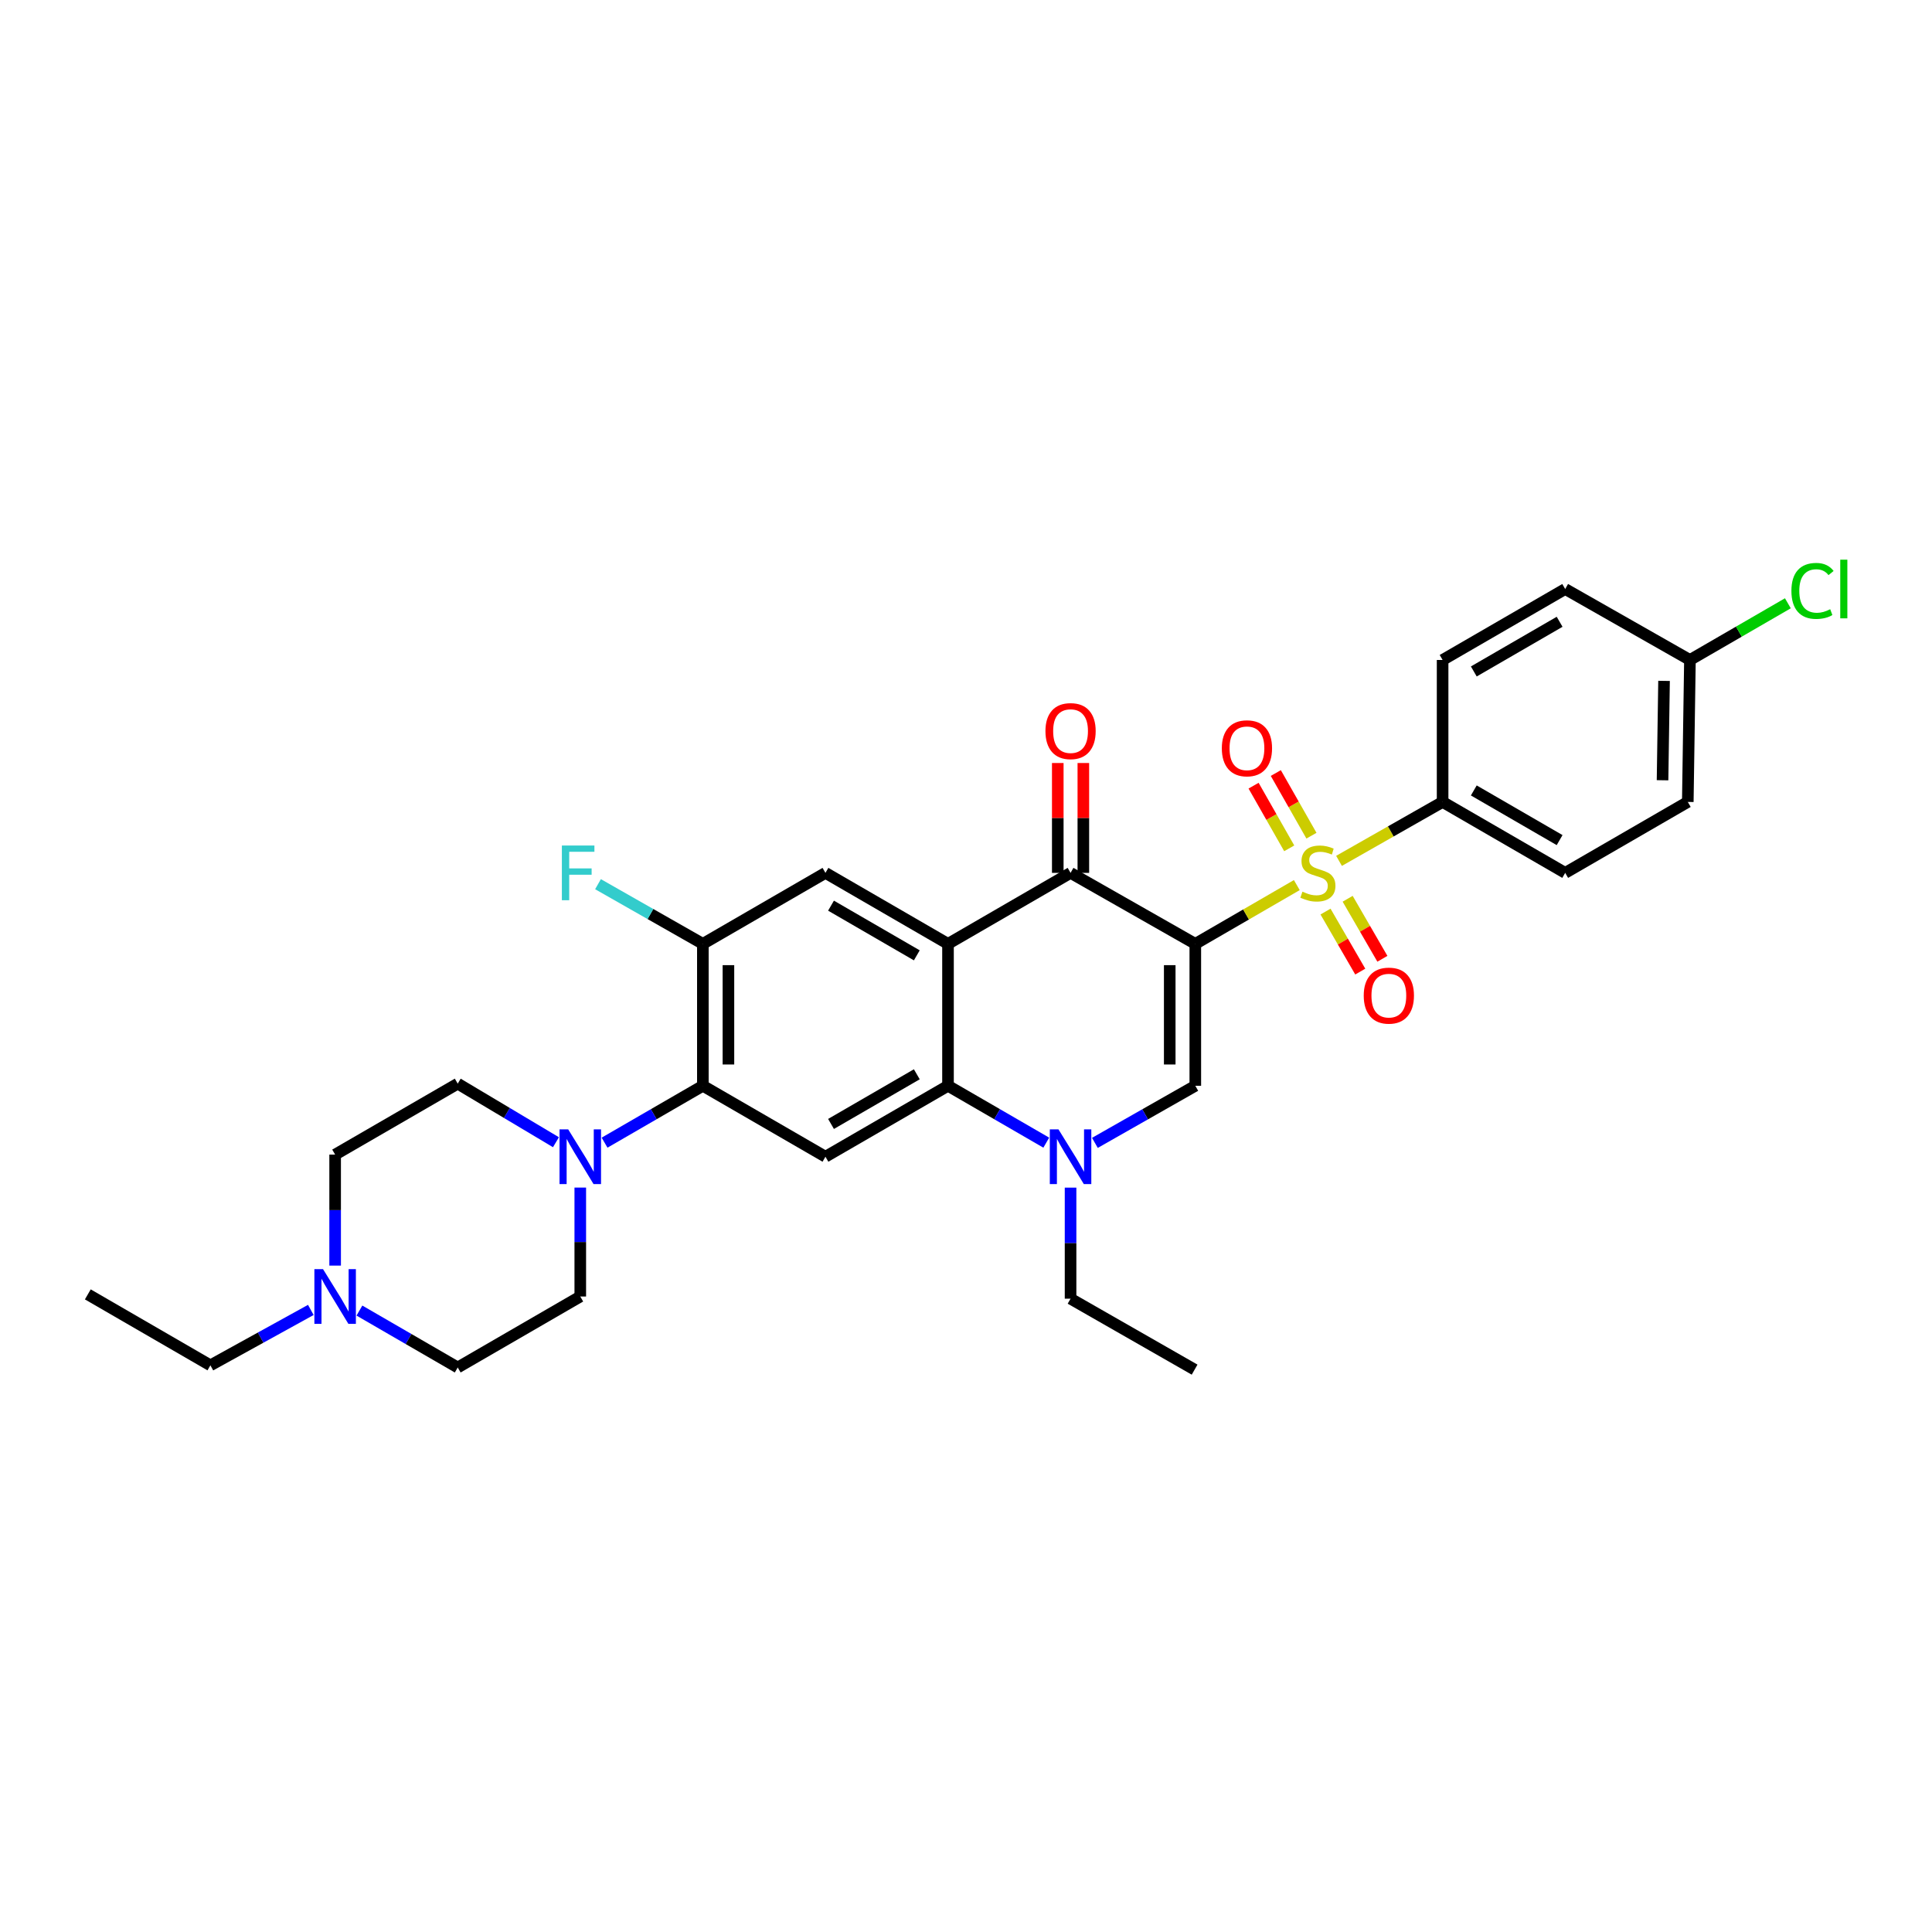 <?xml version='1.0' encoding='iso-8859-1'?>
<svg version='1.1' baseProfile='full'
              xmlns='http://www.w3.org/2000/svg'
                      xmlns:rdkit='http://www.rdkit.org/xml'
                      xmlns:xlink='http://www.w3.org/1999/xlink'
                  xml:space='preserve'
width='1000px' height='1000px' viewBox='0 0 1000 1000'>
<!-- END OF HEADER -->
<rect style='opacity:1.0;fill:#FFFFFF;stroke:none' width='1000' height='1000' x='0' y='0'> </rect>
<path class='bond-0' d='M 618.688,488.544 L 644.956,473.333' style='fill:none;fill-rule:evenodd;stroke:#000000;stroke-width:6px;stroke-linecap:butt;stroke-linejoin:miter;stroke-opacity:1' />
<path class='bond-0' d='M 644.956,473.333 L 671.225,458.121' style='fill:none;fill-rule:evenodd;stroke:#CCCC00;stroke-width:6px;stroke-linecap:butt;stroke-linejoin:miter;stroke-opacity:1' />
<path class='bond-2' d='M 618.688,488.544 L 554.12,451.801' style='fill:none;fill-rule:evenodd;stroke:#000000;stroke-width:6px;stroke-linecap:butt;stroke-linejoin:miter;stroke-opacity:1' />
<path class='bond-3' d='M 618.688,488.544 L 618.688,561.995' style='fill:none;fill-rule:evenodd;stroke:#000000;stroke-width:6px;stroke-linecap:butt;stroke-linejoin:miter;stroke-opacity:1' />
<path class='bond-3' d='M 605.452,499.562 L 605.452,550.977' style='fill:none;fill-rule:evenodd;stroke:#000000;stroke-width:6px;stroke-linecap:butt;stroke-linejoin:miter;stroke-opacity:1' />
<path class='bond-11' d='M 693.074,445.58 L 719.882,430.33' style='fill:none;fill-rule:evenodd;stroke:#CCCC00;stroke-width:6px;stroke-linecap:butt;stroke-linejoin:miter;stroke-opacity:1' />
<path class='bond-11' d='M 719.882,430.33 L 746.691,415.08' style='fill:none;fill-rule:evenodd;stroke:#000000;stroke-width:6px;stroke-linecap:butt;stroke-linejoin:miter;stroke-opacity:1' />
<path class='bond-12' d='M 686.085,471.829 L 695.076,487.363' style='fill:none;fill-rule:evenodd;stroke:#CCCC00;stroke-width:6px;stroke-linecap:butt;stroke-linejoin:miter;stroke-opacity:1' />
<path class='bond-12' d='M 695.076,487.363 L 704.068,502.896' style='fill:none;fill-rule:evenodd;stroke:#FF0000;stroke-width:6px;stroke-linecap:butt;stroke-linejoin:miter;stroke-opacity:1' />
<path class='bond-12' d='M 697.54,465.198 L 706.531,480.732' style='fill:none;fill-rule:evenodd;stroke:#CCCC00;stroke-width:6px;stroke-linecap:butt;stroke-linejoin:miter;stroke-opacity:1' />
<path class='bond-12' d='M 706.531,480.732 L 715.523,496.265' style='fill:none;fill-rule:evenodd;stroke:#FF0000;stroke-width:6px;stroke-linecap:butt;stroke-linejoin:miter;stroke-opacity:1' />
<path class='bond-13' d='M 678.804,432.552 L 669.581,416.336' style='fill:none;fill-rule:evenodd;stroke:#CCCC00;stroke-width:6px;stroke-linecap:butt;stroke-linejoin:miter;stroke-opacity:1' />
<path class='bond-13' d='M 669.581,416.336 L 660.358,400.119' style='fill:none;fill-rule:evenodd;stroke:#FF0000;stroke-width:6px;stroke-linecap:butt;stroke-linejoin:miter;stroke-opacity:1' />
<path class='bond-13' d='M 667.299,439.096 L 658.076,422.879' style='fill:none;fill-rule:evenodd;stroke:#CCCC00;stroke-width:6px;stroke-linecap:butt;stroke-linejoin:miter;stroke-opacity:1' />
<path class='bond-13' d='M 658.076,422.879 L 648.853,406.663' style='fill:none;fill-rule:evenodd;stroke:#FF0000;stroke-width:6px;stroke-linecap:butt;stroke-linejoin:miter;stroke-opacity:1' />
<path class='bond-1' d='M 490.685,488.544 L 554.12,451.801' style='fill:none;fill-rule:evenodd;stroke:#000000;stroke-width:6px;stroke-linecap:butt;stroke-linejoin:miter;stroke-opacity:1' />
<path class='bond-8' d='M 490.685,488.544 L 427.25,451.801' style='fill:none;fill-rule:evenodd;stroke:#000000;stroke-width:6px;stroke-linecap:butt;stroke-linejoin:miter;stroke-opacity:1' />
<path class='bond-8' d='M 474.536,494.486 L 430.131,468.766' style='fill:none;fill-rule:evenodd;stroke:#000000;stroke-width:6px;stroke-linecap:butt;stroke-linejoin:miter;stroke-opacity:1' />
<path class='bond-31' d='M 490.685,488.544 L 490.685,561.995' style='fill:none;fill-rule:evenodd;stroke:#000000;stroke-width:6px;stroke-linecap:butt;stroke-linejoin:miter;stroke-opacity:1' />
<path class='bond-15' d='M 560.738,451.801 L 560.738,423.367' style='fill:none;fill-rule:evenodd;stroke:#000000;stroke-width:6px;stroke-linecap:butt;stroke-linejoin:miter;stroke-opacity:1' />
<path class='bond-15' d='M 560.738,423.367 L 560.738,394.933' style='fill:none;fill-rule:evenodd;stroke:#FF0000;stroke-width:6px;stroke-linecap:butt;stroke-linejoin:miter;stroke-opacity:1' />
<path class='bond-15' d='M 547.502,451.801 L 547.502,423.367' style='fill:none;fill-rule:evenodd;stroke:#000000;stroke-width:6px;stroke-linecap:butt;stroke-linejoin:miter;stroke-opacity:1' />
<path class='bond-15' d='M 547.502,423.367 L 547.502,394.933' style='fill:none;fill-rule:evenodd;stroke:#FF0000;stroke-width:6px;stroke-linecap:butt;stroke-linejoin:miter;stroke-opacity:1' />
<path class='bond-5' d='M 618.688,561.995 L 592.702,576.773' style='fill:none;fill-rule:evenodd;stroke:#000000;stroke-width:6px;stroke-linecap:butt;stroke-linejoin:miter;stroke-opacity:1' />
<path class='bond-5' d='M 592.702,576.773 L 566.717,591.552' style='fill:none;fill-rule:evenodd;stroke:#0000FF;stroke-width:6px;stroke-linecap:butt;stroke-linejoin:miter;stroke-opacity:1' />
<path class='bond-4' d='M 490.685,561.995 L 516.116,576.716' style='fill:none;fill-rule:evenodd;stroke:#000000;stroke-width:6px;stroke-linecap:butt;stroke-linejoin:miter;stroke-opacity:1' />
<path class='bond-4' d='M 516.116,576.716 L 541.548,591.438' style='fill:none;fill-rule:evenodd;stroke:#0000FF;stroke-width:6px;stroke-linecap:butt;stroke-linejoin:miter;stroke-opacity:1' />
<path class='bond-6' d='M 490.685,561.995 L 427.25,598.716' style='fill:none;fill-rule:evenodd;stroke:#000000;stroke-width:6px;stroke-linecap:butt;stroke-linejoin:miter;stroke-opacity:1' />
<path class='bond-6' d='M 474.539,556.048 L 430.134,581.753' style='fill:none;fill-rule:evenodd;stroke:#000000;stroke-width:6px;stroke-linecap:butt;stroke-linejoin:miter;stroke-opacity:1' />
<path class='bond-23' d='M 554.12,614.713 L 554.12,643.454' style='fill:none;fill-rule:evenodd;stroke:#0000FF;stroke-width:6px;stroke-linecap:butt;stroke-linejoin:miter;stroke-opacity:1' />
<path class='bond-23' d='M 554.12,643.454 L 554.12,672.196' style='fill:none;fill-rule:evenodd;stroke:#000000;stroke-width:6px;stroke-linecap:butt;stroke-linejoin:miter;stroke-opacity:1' />
<path class='bond-7' d='M 427.25,598.716 L 363.8,561.995' style='fill:none;fill-rule:evenodd;stroke:#000000;stroke-width:6px;stroke-linecap:butt;stroke-linejoin:miter;stroke-opacity:1' />
<path class='bond-9' d='M 363.8,561.995 L 338.361,576.717' style='fill:none;fill-rule:evenodd;stroke:#000000;stroke-width:6px;stroke-linecap:butt;stroke-linejoin:miter;stroke-opacity:1' />
<path class='bond-9' d='M 338.361,576.717 L 312.923,591.44' style='fill:none;fill-rule:evenodd;stroke:#0000FF;stroke-width:6px;stroke-linecap:butt;stroke-linejoin:miter;stroke-opacity:1' />
<path class='bond-32' d='M 363.8,561.995 L 363.8,488.544' style='fill:none;fill-rule:evenodd;stroke:#000000;stroke-width:6px;stroke-linecap:butt;stroke-linejoin:miter;stroke-opacity:1' />
<path class='bond-32' d='M 377.035,550.977 L 377.035,499.562' style='fill:none;fill-rule:evenodd;stroke:#000000;stroke-width:6px;stroke-linecap:butt;stroke-linejoin:miter;stroke-opacity:1' />
<path class='bond-10' d='M 427.25,451.801 L 363.8,488.544' style='fill:none;fill-rule:evenodd;stroke:#000000;stroke-width:6px;stroke-linecap:butt;stroke-linejoin:miter;stroke-opacity:1' />
<path class='bond-16' d='M 287.763,591.211 L 262.339,576.051' style='fill:none;fill-rule:evenodd;stroke:#0000FF;stroke-width:6px;stroke-linecap:butt;stroke-linejoin:miter;stroke-opacity:1' />
<path class='bond-16' d='M 262.339,576.051 L 236.915,560.892' style='fill:none;fill-rule:evenodd;stroke:#000000;stroke-width:6px;stroke-linecap:butt;stroke-linejoin:miter;stroke-opacity:1' />
<path class='bond-17' d='M 300.35,614.685 L 300.35,642.878' style='fill:none;fill-rule:evenodd;stroke:#0000FF;stroke-width:6px;stroke-linecap:butt;stroke-linejoin:miter;stroke-opacity:1' />
<path class='bond-17' d='M 300.35,642.878 L 300.35,671.071' style='fill:none;fill-rule:evenodd;stroke:#000000;stroke-width:6px;stroke-linecap:butt;stroke-linejoin:miter;stroke-opacity:1' />
<path class='bond-22' d='M 363.8,488.544 L 336.662,473.098' style='fill:none;fill-rule:evenodd;stroke:#000000;stroke-width:6px;stroke-linecap:butt;stroke-linejoin:miter;stroke-opacity:1' />
<path class='bond-22' d='M 336.662,473.098 L 309.524,457.651' style='fill:none;fill-rule:evenodd;stroke:#33CCCC;stroke-width:6px;stroke-linecap:butt;stroke-linejoin:miter;stroke-opacity:1' />
<path class='bond-18' d='M 746.691,415.08 L 810.141,451.801' style='fill:none;fill-rule:evenodd;stroke:#000000;stroke-width:6px;stroke-linecap:butt;stroke-linejoin:miter;stroke-opacity:1' />
<path class='bond-18' d='M 762.838,409.132 L 807.253,434.837' style='fill:none;fill-rule:evenodd;stroke:#000000;stroke-width:6px;stroke-linecap:butt;stroke-linejoin:miter;stroke-opacity:1' />
<path class='bond-19' d='M 746.691,415.08 L 746.691,341.6' style='fill:none;fill-rule:evenodd;stroke:#000000;stroke-width:6px;stroke-linecap:butt;stroke-linejoin:miter;stroke-opacity:1' />
<path class='bond-14' d='M 186.038,678.35 L 211.476,693.078' style='fill:none;fill-rule:evenodd;stroke:#0000FF;stroke-width:6px;stroke-linecap:butt;stroke-linejoin:miter;stroke-opacity:1' />
<path class='bond-14' d='M 211.476,693.078 L 236.915,707.807' style='fill:none;fill-rule:evenodd;stroke:#000000;stroke-width:6px;stroke-linecap:butt;stroke-linejoin:miter;stroke-opacity:1' />
<path class='bond-28' d='M 160.881,678.014 L 134.889,692.355' style='fill:none;fill-rule:evenodd;stroke:#0000FF;stroke-width:6px;stroke-linecap:butt;stroke-linejoin:miter;stroke-opacity:1' />
<path class='bond-28' d='M 134.889,692.355 L 108.897,706.696' style='fill:none;fill-rule:evenodd;stroke:#000000;stroke-width:6px;stroke-linecap:butt;stroke-linejoin:miter;stroke-opacity:1' />
<path class='bond-34' d='M 173.465,655.074 L 173.465,626.347' style='fill:none;fill-rule:evenodd;stroke:#0000FF;stroke-width:6px;stroke-linecap:butt;stroke-linejoin:miter;stroke-opacity:1' />
<path class='bond-34' d='M 173.465,626.347 L 173.465,597.62' style='fill:none;fill-rule:evenodd;stroke:#000000;stroke-width:6px;stroke-linecap:butt;stroke-linejoin:miter;stroke-opacity:1' />
<path class='bond-21' d='M 236.915,560.892 L 173.465,597.62' style='fill:none;fill-rule:evenodd;stroke:#000000;stroke-width:6px;stroke-linecap:butt;stroke-linejoin:miter;stroke-opacity:1' />
<path class='bond-20' d='M 300.35,671.071 L 236.915,707.807' style='fill:none;fill-rule:evenodd;stroke:#000000;stroke-width:6px;stroke-linecap:butt;stroke-linejoin:miter;stroke-opacity:1' />
<path class='bond-25' d='M 810.141,451.801 L 873.598,415.08' style='fill:none;fill-rule:evenodd;stroke:#000000;stroke-width:6px;stroke-linecap:butt;stroke-linejoin:miter;stroke-opacity:1' />
<path class='bond-26' d='M 746.691,341.6 L 810.141,304.871' style='fill:none;fill-rule:evenodd;stroke:#000000;stroke-width:6px;stroke-linecap:butt;stroke-linejoin:miter;stroke-opacity:1' />
<path class='bond-26' d='M 762.839,347.546 L 807.254,321.835' style='fill:none;fill-rule:evenodd;stroke:#000000;stroke-width:6px;stroke-linecap:butt;stroke-linejoin:miter;stroke-opacity:1' />
<path class='bond-29' d='M 554.12,672.196 L 618.327,708.924' style='fill:none;fill-rule:evenodd;stroke:#000000;stroke-width:6px;stroke-linecap:butt;stroke-linejoin:miter;stroke-opacity:1' />
<path class='bond-24' d='M 874.708,341.6 L 810.141,304.871' style='fill:none;fill-rule:evenodd;stroke:#000000;stroke-width:6px;stroke-linecap:butt;stroke-linejoin:miter;stroke-opacity:1' />
<path class='bond-27' d='M 874.708,341.6 L 900.053,326.927' style='fill:none;fill-rule:evenodd;stroke:#000000;stroke-width:6px;stroke-linecap:butt;stroke-linejoin:miter;stroke-opacity:1' />
<path class='bond-27' d='M 900.053,326.927 L 925.398,312.254' style='fill:none;fill-rule:evenodd;stroke:#00CC00;stroke-width:6px;stroke-linecap:butt;stroke-linejoin:miter;stroke-opacity:1' />
<path class='bond-33' d='M 874.708,341.6 L 873.598,415.08' style='fill:none;fill-rule:evenodd;stroke:#000000;stroke-width:6px;stroke-linecap:butt;stroke-linejoin:miter;stroke-opacity:1' />
<path class='bond-33' d='M 861.307,352.422 L 860.53,403.858' style='fill:none;fill-rule:evenodd;stroke:#000000;stroke-width:6px;stroke-linecap:butt;stroke-linejoin:miter;stroke-opacity:1' />
<path class='bond-30' d='M 108.897,706.696 L 45.455,669.968' style='fill:none;fill-rule:evenodd;stroke:#000000;stroke-width:6px;stroke-linecap:butt;stroke-linejoin:miter;stroke-opacity:1' />
<path  class='atom-1' d='M 674.138 461.521
Q 674.458 461.641, 675.778 462.201
Q 677.098 462.761, 678.538 463.121
Q 680.018 463.441, 681.458 463.441
Q 684.138 463.441, 685.698 462.161
Q 687.258 460.841, 687.258 458.561
Q 687.258 457.001, 686.458 456.041
Q 685.698 455.081, 684.498 454.561
Q 683.298 454.041, 681.298 453.441
Q 678.778 452.681, 677.258 451.961
Q 675.778 451.241, 674.698 449.721
Q 673.658 448.201, 673.658 445.641
Q 673.658 442.081, 676.058 439.881
Q 678.498 437.681, 683.298 437.681
Q 686.578 437.681, 690.298 439.241
L 689.378 442.321
Q 685.978 440.921, 683.418 440.921
Q 680.658 440.921, 679.138 442.081
Q 677.618 443.201, 677.658 445.161
Q 677.658 446.681, 678.418 447.601
Q 679.218 448.521, 680.338 449.041
Q 681.498 449.561, 683.418 450.161
Q 685.978 450.961, 687.498 451.761
Q 689.018 452.561, 690.098 454.201
Q 691.218 455.801, 691.218 458.561
Q 691.218 462.481, 688.578 464.601
Q 685.978 466.681, 681.618 466.681
Q 679.098 466.681, 677.178 466.121
Q 675.298 465.601, 673.058 464.681
L 674.138 461.521
' fill='#CCCC00'/>
<path  class='atom-6' d='M 547.86 584.556
L 557.14 599.556
Q 558.06 601.036, 559.54 603.716
Q 561.02 606.396, 561.1 606.556
L 561.1 584.556
L 564.86 584.556
L 564.86 612.876
L 560.98 612.876
L 551.02 596.476
Q 549.86 594.556, 548.62 592.356
Q 547.42 590.156, 547.06 589.476
L 547.06 612.876
L 543.38 612.876
L 543.38 584.556
L 547.86 584.556
' fill='#0000FF'/>
<path  class='atom-10' d='M 294.09 584.556
L 303.37 599.556
Q 304.29 601.036, 305.77 603.716
Q 307.25 606.396, 307.33 606.556
L 307.33 584.556
L 311.09 584.556
L 311.09 612.876
L 307.21 612.876
L 297.25 596.476
Q 296.09 594.556, 294.85 592.356
Q 293.65 590.156, 293.29 589.476
L 293.29 612.876
L 289.61 612.876
L 289.61 584.556
L 294.09 584.556
' fill='#0000FF'/>
<path  class='atom-13' d='M 705.866 515.331
Q 705.866 508.531, 709.226 504.731
Q 712.586 500.931, 718.866 500.931
Q 725.146 500.931, 728.506 504.731
Q 731.866 508.531, 731.866 515.331
Q 731.866 522.211, 728.466 526.131
Q 725.066 530.011, 718.866 530.011
Q 712.626 530.011, 709.226 526.131
Q 705.866 522.251, 705.866 515.331
M 718.866 526.811
Q 723.186 526.811, 725.506 523.931
Q 727.866 521.011, 727.866 515.331
Q 727.866 509.771, 725.506 506.971
Q 723.186 504.131, 718.866 504.131
Q 714.546 504.131, 712.186 506.931
Q 709.866 509.731, 709.866 515.331
Q 709.866 521.051, 712.186 523.931
Q 714.546 526.811, 718.866 526.811
' fill='#FF0000'/>
<path  class='atom-14' d='M 632.416 387.313
Q 632.416 380.513, 635.776 376.713
Q 639.136 372.913, 645.416 372.913
Q 651.696 372.913, 655.056 376.713
Q 658.416 380.513, 658.416 387.313
Q 658.416 394.193, 655.016 398.113
Q 651.616 401.993, 645.416 401.993
Q 639.176 401.993, 635.776 398.113
Q 632.416 394.233, 632.416 387.313
M 645.416 398.793
Q 649.736 398.793, 652.056 395.913
Q 654.416 392.993, 654.416 387.313
Q 654.416 381.753, 652.056 378.953
Q 649.736 376.113, 645.416 376.113
Q 641.096 376.113, 638.736 378.913
Q 636.416 381.713, 636.416 387.313
Q 636.416 393.033, 638.736 395.913
Q 641.096 398.793, 645.416 398.793
' fill='#FF0000'/>
<path  class='atom-15' d='M 167.205 656.911
L 176.485 671.911
Q 177.405 673.391, 178.885 676.071
Q 180.365 678.751, 180.445 678.911
L 180.445 656.911
L 184.205 656.911
L 184.205 685.231
L 180.325 685.231
L 170.365 668.831
Q 169.205 666.911, 167.965 664.711
Q 166.765 662.511, 166.405 661.831
L 166.405 685.231
L 162.725 685.231
L 162.725 656.911
L 167.205 656.911
' fill='#0000FF'/>
<path  class='atom-16' d='M 541.12 378.416
Q 541.12 371.616, 544.48 367.816
Q 547.84 364.016, 554.12 364.016
Q 560.4 364.016, 563.76 367.816
Q 567.12 371.616, 567.12 378.416
Q 567.12 385.296, 563.72 389.216
Q 560.32 393.096, 554.12 393.096
Q 547.88 393.096, 544.48 389.216
Q 541.12 385.336, 541.12 378.416
M 554.12 389.896
Q 558.44 389.896, 560.76 387.016
Q 563.12 384.096, 563.12 378.416
Q 563.12 372.856, 560.76 370.056
Q 558.44 367.216, 554.12 367.216
Q 549.8 367.216, 547.44 370.016
Q 545.12 372.816, 545.12 378.416
Q 545.12 384.136, 547.44 387.016
Q 549.8 389.896, 554.12 389.896
' fill='#FF0000'/>
<path  class='atom-23' d='M 290.827 437.641
L 307.667 437.641
L 307.667 440.881
L 294.627 440.881
L 294.627 449.481
L 306.227 449.481
L 306.227 452.761
L 294.627 452.761
L 294.627 465.961
L 290.827 465.961
L 290.827 437.641
' fill='#33CCCC'/>
<path  class='atom-28' d='M 927.231 305.851
Q 927.231 298.811, 930.511 295.131
Q 933.831 291.411, 940.111 291.411
Q 945.951 291.411, 949.071 295.531
L 946.431 297.691
Q 944.151 294.691, 940.111 294.691
Q 935.831 294.691, 933.551 297.571
Q 931.311 300.411, 931.311 305.851
Q 931.311 311.451, 933.631 314.331
Q 935.991 317.211, 940.551 317.211
Q 943.671 317.211, 947.311 315.331
L 948.431 318.331
Q 946.951 319.291, 944.711 319.851
Q 942.471 320.411, 939.991 320.411
Q 933.831 320.411, 930.511 316.651
Q 927.231 312.891, 927.231 305.851
' fill='#00CC00'/>
<path  class='atom-28' d='M 952.511 289.691
L 956.191 289.691
L 956.191 320.051
L 952.511 320.051
L 952.511 289.691
' fill='#00CC00'/>
</svg>

